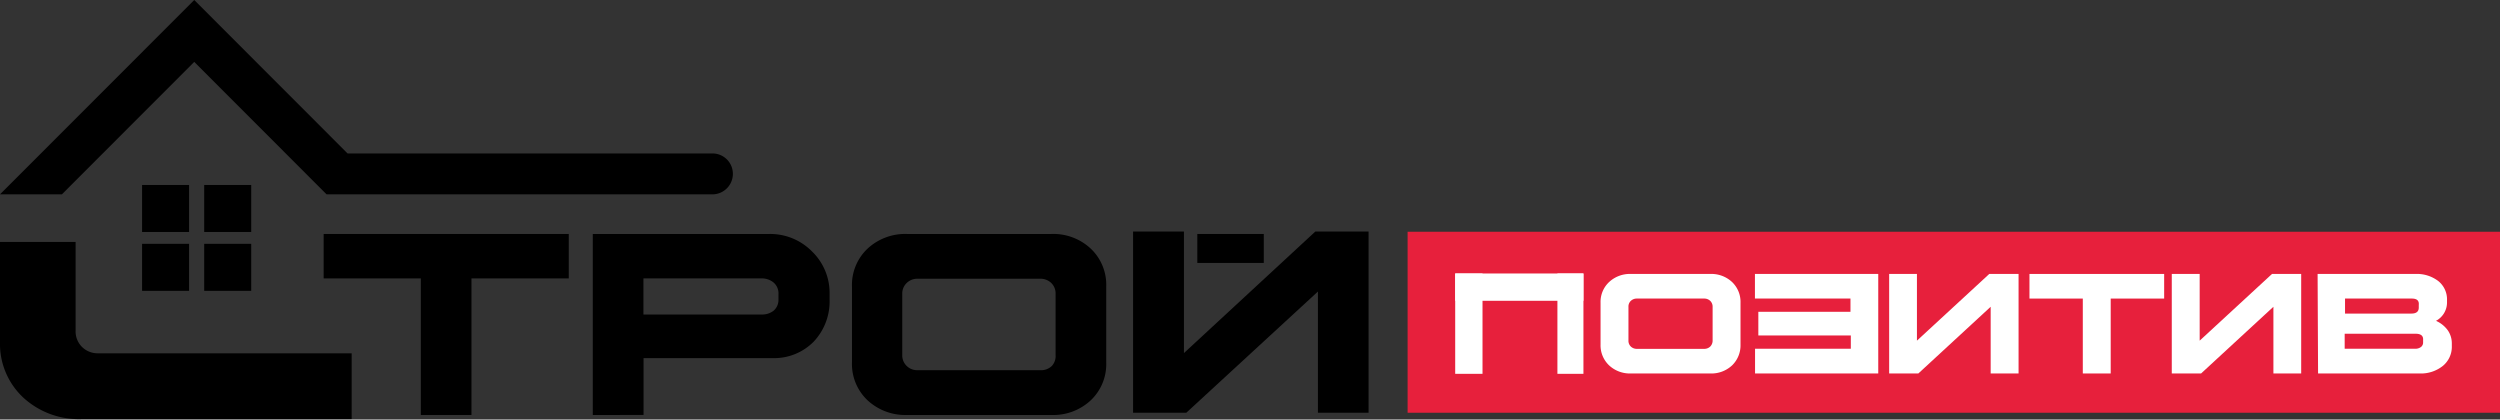 <?xml version="1.0" encoding="UTF-8"?> <svg xmlns="http://www.w3.org/2000/svg" id="Слой_1" data-name="Слой 1" viewBox="0 0 213.27 35.79"><rect x="0" y="0" width="213.27" height="35.79" fill="#333333" stroke="none"/><defs><style>.cls-1{fill:#e7203c;}.cls-2{fill:#fff;}</style></defs><path d="M49.52,25h-8.3V36.65H36.9V25H28.61V21.21H49.52Z" transform="translate(-1 -1.25)"></path><path d="M66.61,21.21a5,5,0,0,1,3.66,1.49,4.91,4.91,0,0,1,1.5,3.63v.46a5,5,0,0,1-1.36,3.61,4.73,4.73,0,0,1-3.51,1.4h-11v4.85H51.57V21.21ZM66,25H55.89v3.08H66A1.56,1.56,0,0,0,67,27.75a1.21,1.21,0,0,0,.41-.94v-.46a1.22,1.22,0,0,0-.42-1A1.56,1.56,0,0,0,66,25Z" transform="translate(-1 -1.25)"></path><path d="M95.37,25.69v6.48a4.24,4.24,0,0,1-1.31,3.22,4.67,4.67,0,0,1-3.38,1.26H78.37A4.72,4.72,0,0,1,75,35.39a4.25,4.25,0,0,1-1.32-3.22V25.69A4.25,4.25,0,0,1,75,22.47a4.72,4.72,0,0,1,3.4-1.26H90.68a4.67,4.67,0,0,1,3.38,1.26A4.24,4.24,0,0,1,95.37,25.69Zm-4.32,5.84v-5.2a1.24,1.24,0,0,0-.37-.94,1.32,1.32,0,0,0-1-.36H79.27a1.27,1.27,0,0,0-.92.36,1.24,1.24,0,0,0-.38.94v5.2a1.24,1.24,0,0,0,.38.94,1.27,1.27,0,0,0,.92.36H89.73a1.32,1.32,0,0,0,1-.36A1.24,1.24,0,0,0,91.05,31.53Z" transform="translate(-1 -1.25)"></path><path d="M97.66,36.46V21H102V31.37L113.21,21h4.54V36.46h-4.32V26.12L102.2,36.46Z" transform="translate(-1 -1.25)"></path><rect x="102.14" y="19.96" width="5.67" height="2.47"></rect><rect class="cls-1" x="120.08" y="19.77" width="93.19" height="15.44"></rect><path d="M9.34,31.39A1.9,1.9,0,0,1,8,30.85a1.86,1.86,0,0,1-.55-1.39V21.89H1v8.52a6.27,6.27,0,0,0,2,4.77A7,7,0,0,0,8,37H31V31.39Z" transform="translate(-1 -1.25)"></path><rect class="cls-2" x="124.14" y="23.33" width="2.33" height="8.56"></rect><path class="cls-2" d="M198.71,24.62h8.35a3,3,0,0,1,1.95.61,2,2,0,0,1,.74,1.62v.22a1.78,1.78,0,0,1-.94,1.55,2.48,2.48,0,0,1,1,.8,1.94,1.94,0,0,1,.35,1.13v.21a2.11,2.11,0,0,1-.76,1.7,3,3,0,0,1-2,.65h-8.65Zm8,2.1h-5.66V28h5.66q.63,0,.63-.51v-.23C207.38,26.89,207.17,26.72,206.75,26.72Zm.31,3h-6V31h6a.78.78,0,0,0,.51-.15.48.48,0,0,0,.18-.4v-.2Q207.75,29.72,207.06,29.72Z" transform="translate(-1 -1.25)"></path><path class="cls-2" d="M149.48,27.08v3.57a2.37,2.37,0,0,1-.72,1.77,2.58,2.58,0,0,1-1.86.69h-6.76a2.6,2.6,0,0,1-1.87-.69,2.35,2.35,0,0,1-.73-1.77V27.08a2.32,2.32,0,0,1,.73-1.77,2.6,2.6,0,0,1,1.87-.69h6.76a2.58,2.58,0,0,1,1.86.69A2.34,2.34,0,0,1,149.48,27.08Zm-2.38,3.21V27.43a.69.69,0,0,0-.2-.51.73.73,0,0,0-.52-.2h-5.75a.73.73,0,0,0-.51.2.66.66,0,0,0-.2.51v2.86a.68.68,0,0,0,.2.52.73.73,0,0,0,.51.2h5.75a.73.73,0,0,0,.52-.2A.72.72,0,0,0,147.1,30.29Z" transform="translate(-1 -1.25)"></path><path class="cls-2" d="M185.62,26.72h-4.56v6.39h-2.38V26.72h-4.55v-2.1h11.49Z" transform="translate(-1 -1.25)"></path><path class="cls-2" d="M162.16,33.11V24.62h2.37v5.69l6.17-5.69h2.5v8.49h-2.38V27.42l-6.17,5.69Z" transform="translate(-1 -1.25)"></path><path class="cls-2" d="M186.27,33.11V24.62h2.38v5.69l6.17-5.69h2.49v8.49h-2.37V27.42l-6.17,5.69Z" transform="translate(-1 -1.25)"></path><path class="cls-2" d="M151,27.85h7.86V26.72h-8.15v-2.1h10.52v8.49H150.72V31h8.17V29.87H151Z" transform="translate(-1 -1.25)"></path><rect class="cls-2" x="124.14" y="23.33" width="10.94" height="2.33"></rect><rect class="cls-2" x="132.86" y="23.33" width="2.22" height="8.56"></rect><rect x="12.12" y="15.78" width="4.01" height="4.01"></rect><rect x="17.42" y="15.78" width="4.01" height="4.01"></rect><rect x="12.12" y="20.8" width="4.01" height="4.01"></rect><rect x="17.42" y="20.8" width="4.01" height="4.01"></rect><path d="M61.78,14.34H30.65L17.57,1.25,1,17.83H6.28L17.57,6.53l11.29,11.3H61.78a1.75,1.75,0,0,0,1.74-1.75h0A1.74,1.74,0,0,0,61.78,14.34Z" transform="translate(-1 -1.25)"></path></svg> 
